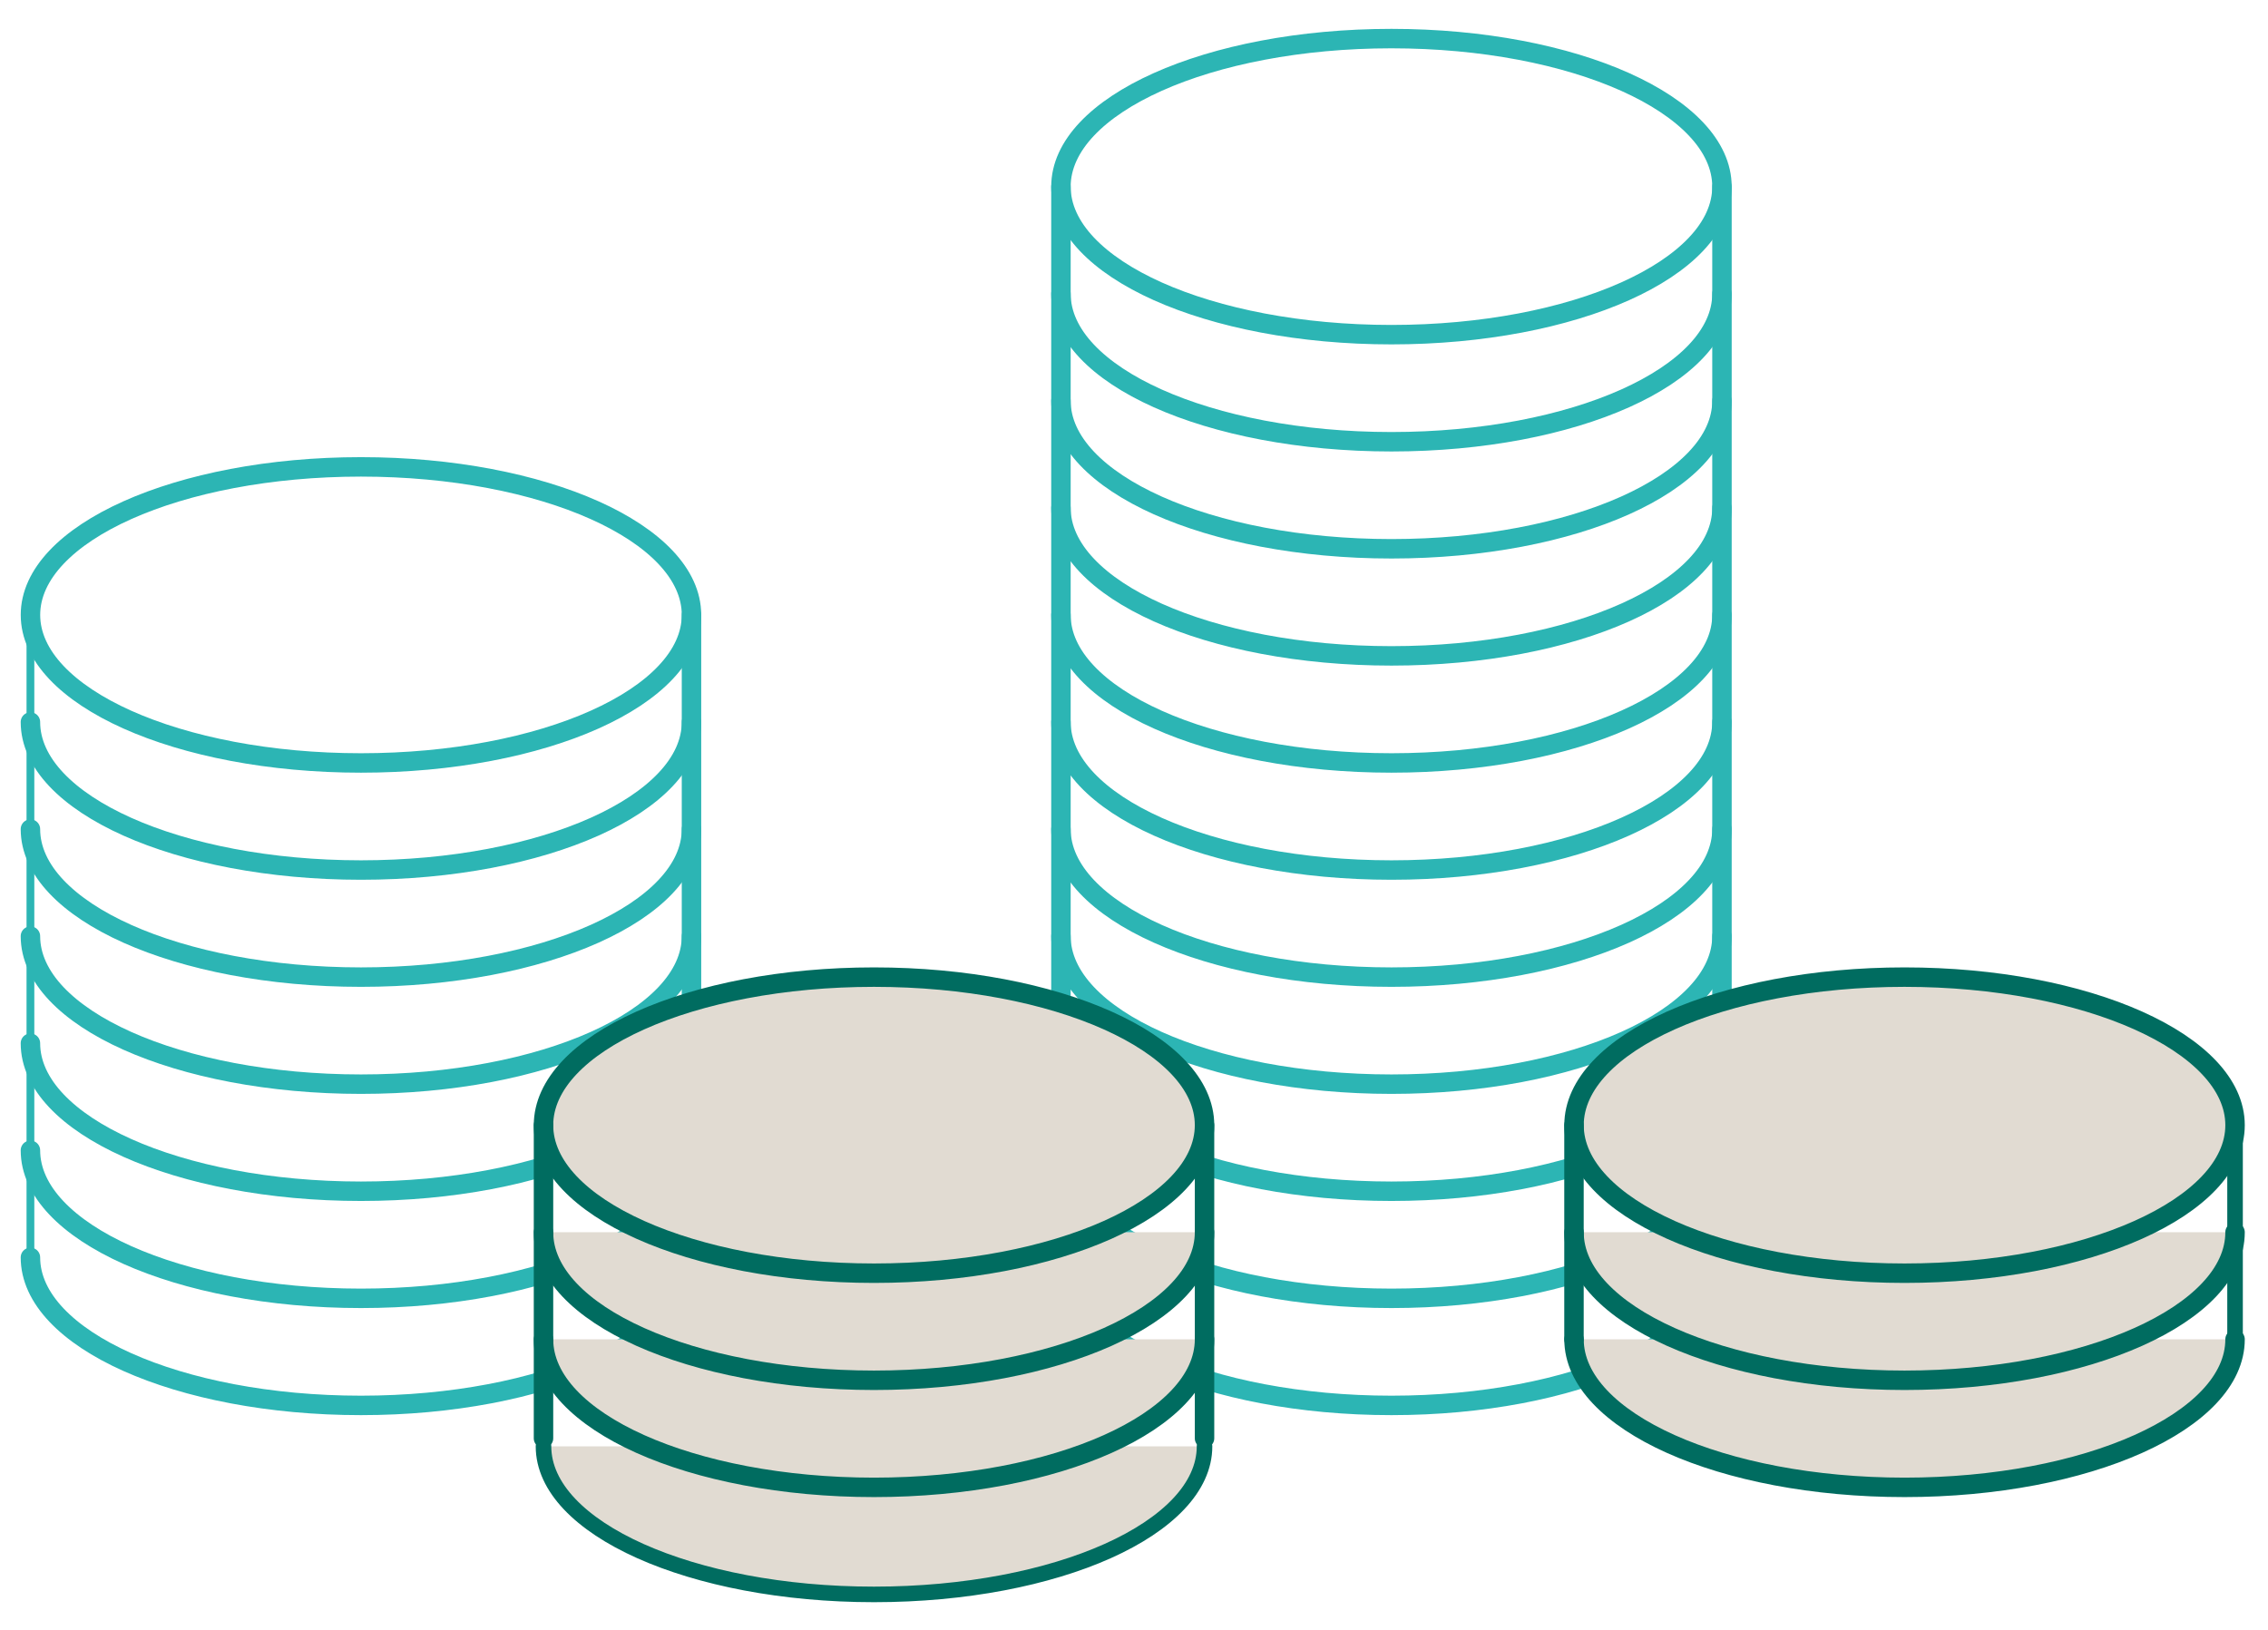 <?xml version="1.0" encoding="utf-8"?>
<!-- Generator: Adobe Illustrator 27.1.1, SVG Export Plug-In . SVG Version: 6.00 Build 0)  -->
<svg version="1.1" id="Calque_1" xmlns="http://www.w3.org/2000/svg" xmlns:xlink="http://www.w3.org/1999/xlink" x="0px" y="0px"
	 viewBox="0 0 583 419" style="enable-background:new 0 0 583 419;" xml:space="preserve">
<style type="text/css">
	.st0{fill:none;stroke:#2CB5B4;stroke-width:5;stroke-linecap:round;stroke-linejoin:round;stroke-miterlimit:10;}
	.st1{fill:#E1DBD2;stroke:#006C60;stroke-width:5;stroke-linecap:round;stroke-linejoin:round;stroke-miterlimit:10;}
	.st2{fill:none;stroke:#006C60;stroke-width:5;stroke-linecap:round;stroke-linejoin:round;stroke-miterlimit:10;}
	.st3{fill:none;stroke:#006C60;stroke-width:4;stroke-linecap:round;stroke-linejoin:round;stroke-miterlimit:10;}
	.st4{fill:none;stroke:#2CB5B4;stroke-width:2;stroke-linecap:round;stroke-linejoin:round;stroke-miterlimit:10;}
	.st5{fill:#E1DBD2;stroke:#006C60;stroke-width:4;stroke-linecap:round;stroke-linejoin:round;stroke-miterlimit:10;}
</style>
<g>
	<path class="st0" d="M442.64,323.26c0,21.02-38.04,38.06-84.96,38.06s-84.96-17.04-84.96-38.06"/>
	<path class="st0" d="M442.64,295.73c0,21.02-38.04,38.06-84.96,38.06s-84.96-17.04-84.96-38.06"/>
	<path class="st0" d="M442.64,268.2c0,21.02-38.04,38.06-84.96,38.06s-84.96-17.04-84.96-38.06"/>
	<path class="st0" d="M442.64,240.67c0,21.02-38.04,38.06-84.96,38.06s-84.96-17.04-84.96-38.06"/>
	<path class="st0" d="M442.64,213.15c0,21.02-38.04,38.06-84.96,38.06s-84.96-17.04-84.96-38.06"/>
	<path class="st0" d="M442.64,185.62c0,21.02-38.04,38.06-84.96,38.06s-84.96-17.04-84.96-38.06"/>
	<path class="st0" d="M442.64,158.09c0,21.02-38.04,38.06-84.96,38.06s-84.96-17.04-84.96-38.06"/>
	<path class="st0" d="M442.64,130.56c0,21.02-38.04,38.06-84.96,38.06s-84.96-17.04-84.96-38.06"/>
	<path class="st0" d="M442.64,103.03c0,21.02-38.04,38.06-84.96,38.06s-84.96-17.04-84.96-38.06"/>
	<path class="st0" d="M442.64,75.51c0,21.02-38.04,38.06-84.96,38.06s-84.96-17.04-84.96-38.06"/>
	<ellipse class="st0" cx="357.68" cy="47.98" rx="84.96" ry="38.06"/>
	<line class="st0" x1="272.72" y1="47.98" x2="272.72" y2="323.26"/>
	<line class="st0" x1="442.64" y1="47.98" x2="442.64" y2="323.26"/>
	<path class="st1" d="M574.53,344.33c0,21.02-38.04,38.06-84.96,38.06s-84.96-17.04-84.96-38.06"/>
	<path class="st1" d="M574.53,316.8c0,21.02-38.04,38.06-84.96,38.06s-84.96-17.04-84.96-38.06"/>
	<ellipse class="st1" cx="489.57" cy="289.27" rx="84.96" ry="38.06"/>
	<line class="st2" x1="404.6" y1="289.27" x2="404.6" y2="344.33"/>
	<line class="st3" x1="574.53" y1="289.27" x2="574.53" y2="344.33"/>
	<path class="st0" d="M177.75,323.26c0,21.02-38.04,38.06-84.96,38.06S7.82,344.28,7.82,323.26"/>
	<path class="st0" d="M177.75,295.73c0,21.02-38.04,38.06-84.96,38.06S7.82,316.75,7.82,295.73"/>
	<path class="st0" d="M177.75,268.2c0,21.02-38.04,38.06-84.96,38.06S7.82,289.22,7.82,268.2"/>
	<path class="st0" d="M177.75,240.67c0,21.02-38.04,38.06-84.96,38.06S7.82,261.69,7.82,240.67"/>
	<path class="st0" d="M177.75,213.15c0,21.02-38.04,38.06-84.96,38.06S7.82,234.17,7.82,213.15"/>
	<path class="st0" d="M177.75,185.62c0,21.02-38.04,38.06-84.96,38.06S7.82,206.64,7.82,185.62"/>
	<ellipse class="st0" cx="92.79" cy="158.09" rx="84.96" ry="38.06"/>
	<line class="st4" x1="7.82" y1="158.09" x2="7.82" y2="323.26"/>
	<line class="st0" x1="177.75" y1="158.09" x2="177.75" y2="323.26"/>
	<path class="st5" d="M309.63,371.85c0,21.02-38.04,38.06-84.96,38.06s-84.96-17.04-84.96-38.06"/>
	<path class="st1" d="M309.63,344.33c0,21.02-38.04,38.06-84.96,38.06s-84.96-17.04-84.96-38.06"/>
	<path class="st1" d="M309.63,316.8c0,21.02-38.04,38.06-84.96,38.06s-84.96-17.04-84.96-38.06"/>
	<ellipse class="st1" cx="224.67" cy="289.27" rx="84.96" ry="38.06"/>
	<line class="st2" x1="139.71" y1="289.27" x2="139.71" y2="369.78"/>
	<line class="st2" x1="309.63" y1="289.27" x2="309.63" y2="369.78"/>
</g>
</svg>

